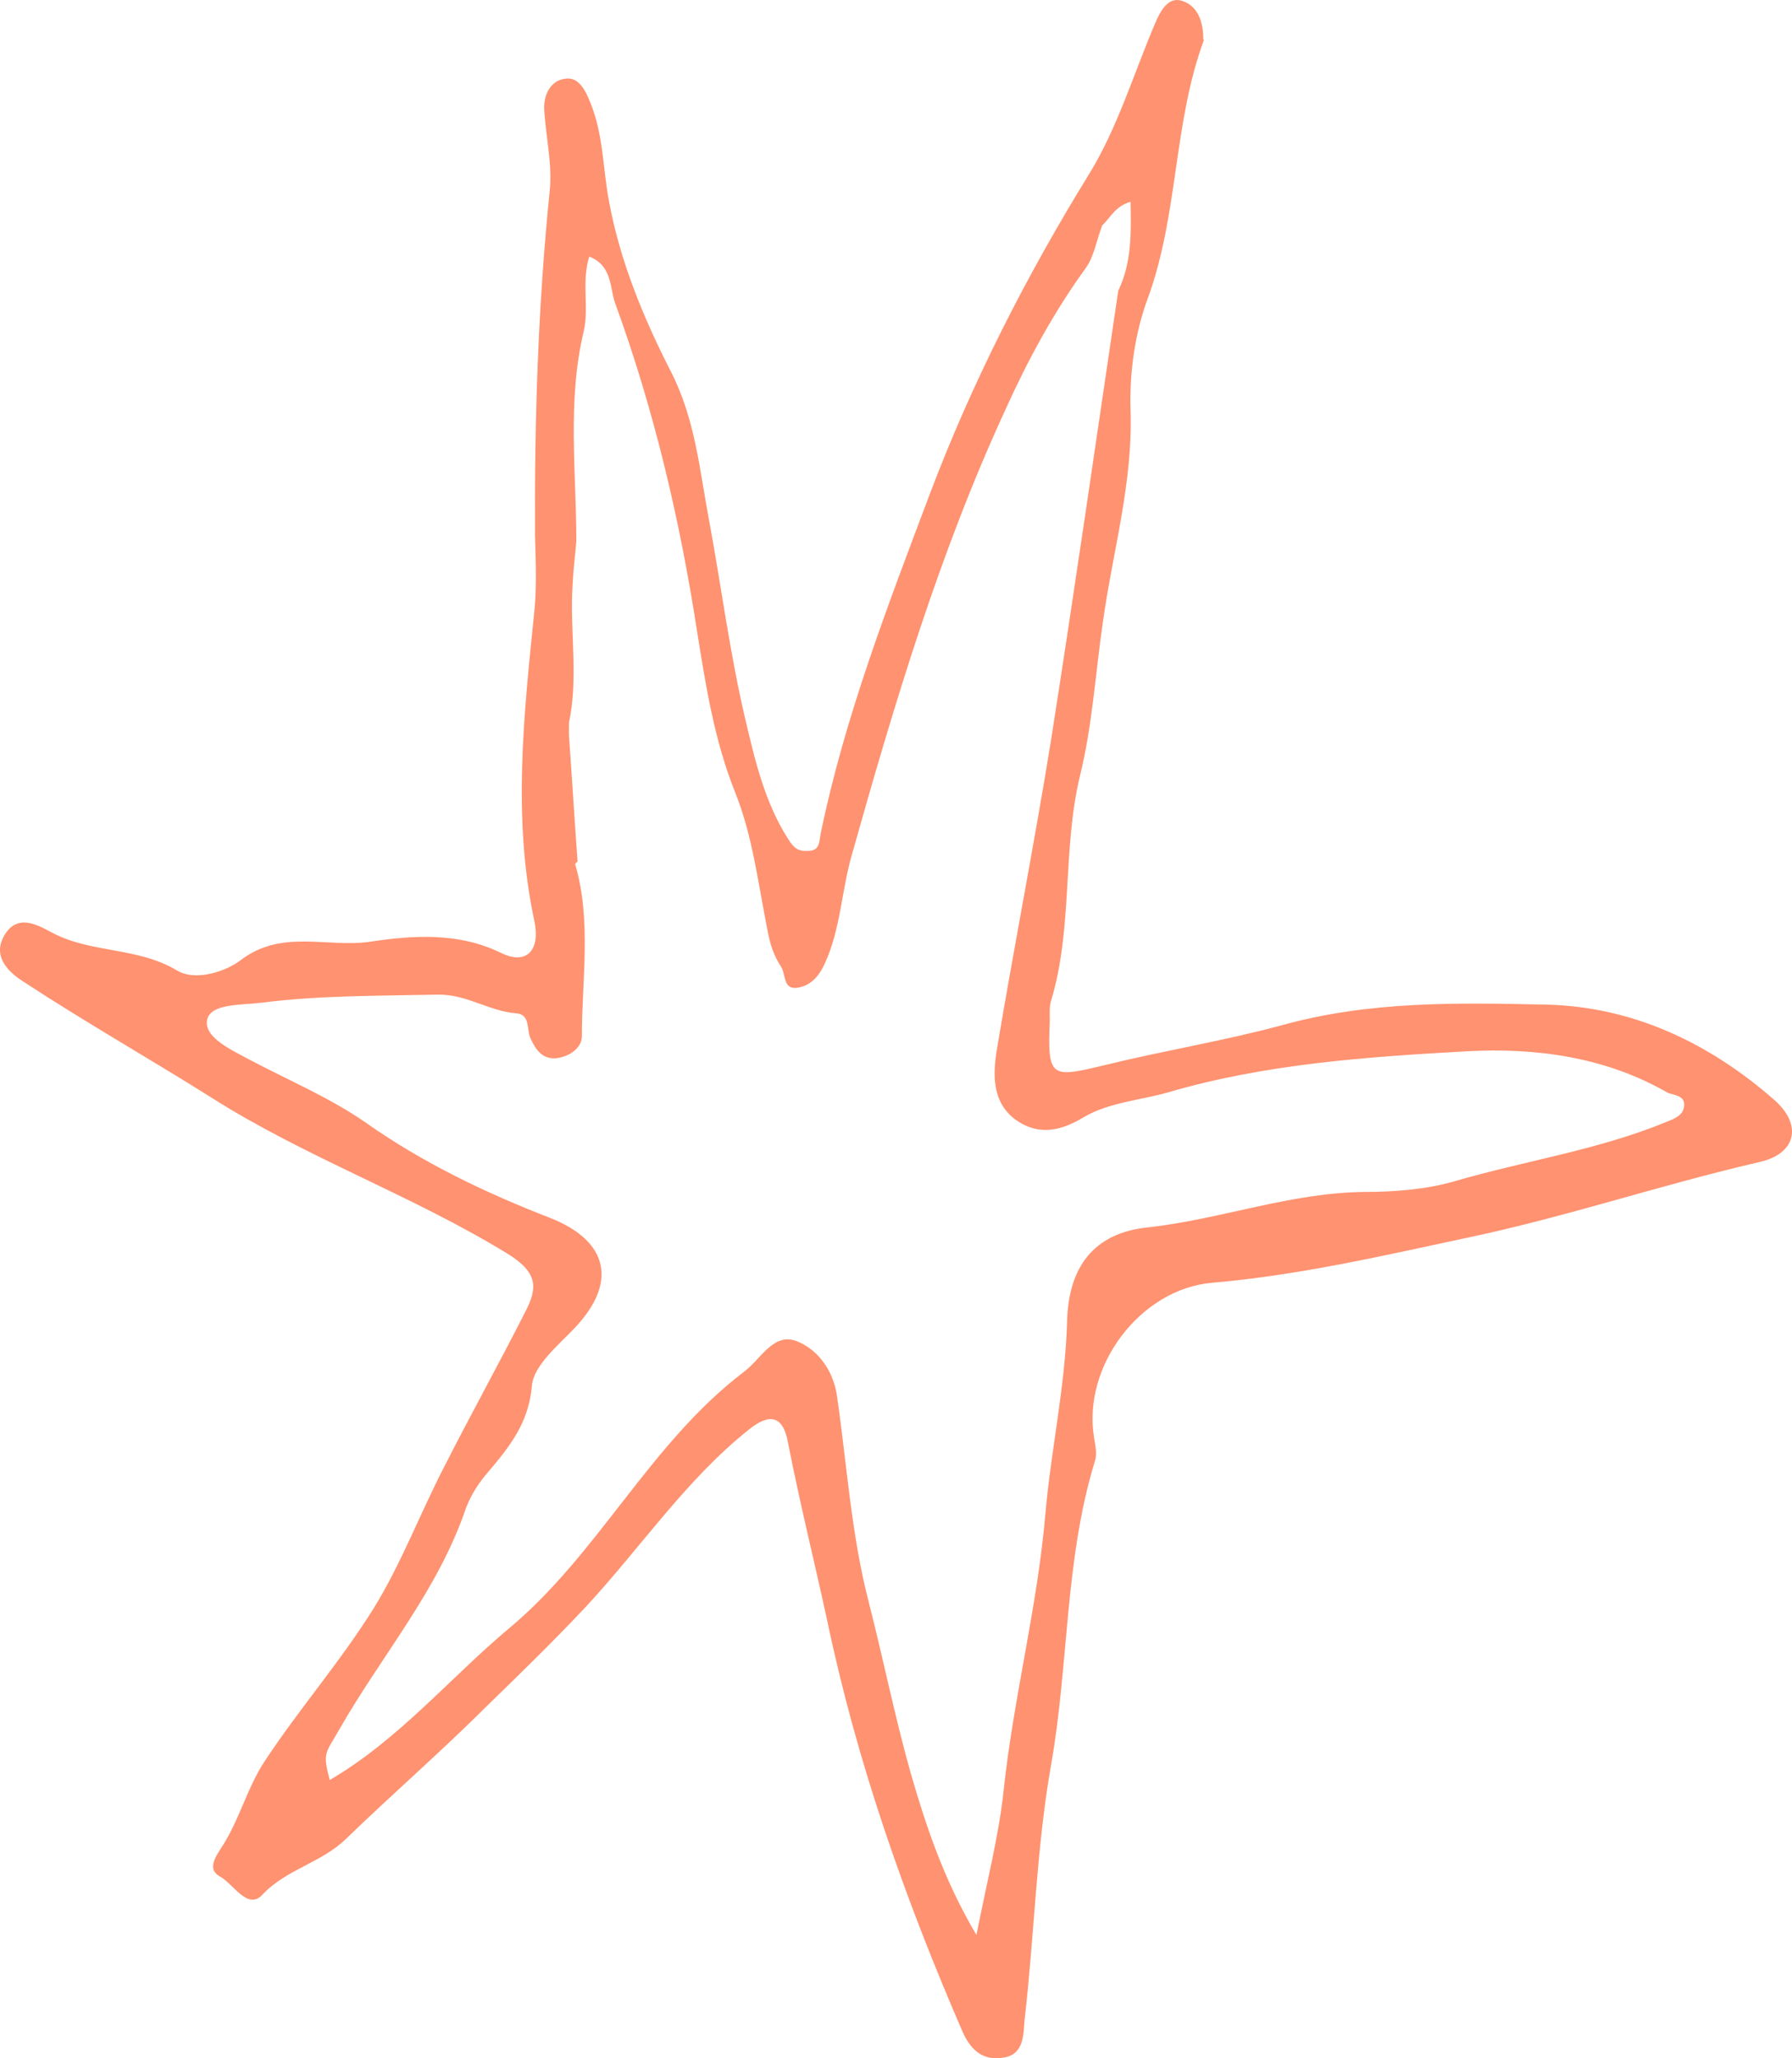 <svg width="54" height="62" viewBox="0 0 54 62" fill="none" xmlns="http://www.w3.org/2000/svg">
<path id="Vector" d="M36.279 1.204C35.35 3.716 35.517 6.453 34.588 8.984C34.198 10.034 34.031 11.234 34.068 12.358C34.142 14.552 33.529 16.614 33.232 18.751C33.009 20.288 32.916 21.863 32.545 23.363C32.006 25.612 32.34 27.937 31.672 30.149C31.616 30.336 31.634 30.542 31.634 30.748C31.56 32.492 31.672 32.473 33.306 32.08C35.071 31.648 36.911 31.348 38.638 30.88C41.276 30.149 43.914 30.205 46.571 30.261C49.19 30.317 51.494 31.405 53.463 33.129C54.337 33.898 54.114 34.76 53.017 35.004C50.082 35.679 47.203 36.654 44.267 37.272C41.722 37.816 39.14 38.416 36.52 38.641C34.365 38.828 32.6 41.153 32.972 43.327C33.009 43.552 33.065 43.815 32.991 44.021C32.08 47.002 32.21 50.132 31.672 53.169C31.226 55.7 31.17 58.306 30.873 60.855C30.836 61.249 30.873 61.886 30.241 61.98C29.591 62.093 29.219 61.718 28.978 61.136C27.25 57.144 25.82 53.075 24.928 48.82C24.538 47.02 24.092 45.239 23.739 43.421C23.609 42.746 23.274 42.502 22.587 43.046C20.674 44.565 19.317 46.608 17.664 48.389C16.698 49.42 15.676 50.413 14.654 51.407C13.28 52.776 11.831 54.032 10.437 55.381C9.694 56.112 8.635 56.3 7.911 57.069C7.465 57.556 7.038 56.75 6.629 56.525C6.294 56.337 6.406 56.056 6.666 55.663C7.205 54.856 7.446 53.844 7.985 53.038C9.025 51.463 10.27 50.039 11.273 48.426C12.091 47.096 12.648 45.614 13.373 44.209C14.171 42.634 15.026 41.097 15.825 39.522C16.196 38.81 16.234 38.341 15.286 37.76C12.406 35.998 9.23 34.873 6.387 33.073C4.511 31.892 2.56 30.786 0.703 29.568C0.35 29.343 -0.245 28.874 0.108 28.218C0.498 27.487 1.13 27.862 1.557 28.087C2.746 28.724 4.139 28.518 5.328 29.23C5.923 29.586 6.852 29.23 7.242 28.93C8.487 27.974 9.861 28.555 11.143 28.368C12.406 28.18 13.8 28.068 15.1 28.705C15.862 29.08 16.289 28.63 16.104 27.749C15.435 24.637 15.788 21.507 16.104 18.395C16.178 17.645 16.141 16.876 16.122 16.108C16.104 12.639 16.215 9.171 16.568 5.722C16.642 4.954 16.456 4.147 16.401 3.341C16.364 2.835 16.605 2.404 17.07 2.367C17.46 2.329 17.664 2.76 17.813 3.154C18.184 4.091 18.166 5.085 18.351 6.06C18.686 7.878 19.392 9.584 20.228 11.215C20.952 12.64 21.082 14.158 21.361 15.639C21.733 17.645 21.993 19.688 22.457 21.657C22.736 22.838 23.033 24.15 23.739 25.256C23.925 25.556 24.055 25.65 24.352 25.631C24.686 25.631 24.686 25.387 24.724 25.143C25.448 21.6 26.767 18.207 28.03 14.852C29.294 11.515 30.928 8.309 32.824 5.235C33.678 3.848 34.161 2.217 34.811 0.698C34.96 0.342 35.201 -0.108 35.61 0.023C36.093 0.173 36.26 0.642 36.26 1.186L36.279 1.204ZM17.33 26.024C17.831 27.73 17.534 29.492 17.534 31.217C17.534 31.555 17.181 31.817 16.791 31.873C16.345 31.93 16.141 31.611 15.992 31.292C15.862 31.03 15.992 30.561 15.565 30.524C14.747 30.467 14.06 29.942 13.187 29.961C11.403 29.999 9.638 29.98 7.874 30.205C7.261 30.28 6.332 30.224 6.239 30.73C6.146 31.255 6.982 31.63 7.539 31.93C8.71 32.548 9.954 33.073 11.032 33.823C12.759 35.041 14.655 35.941 16.587 36.691C18.296 37.366 18.649 38.603 17.311 40.009C16.809 40.534 16.085 41.134 16.029 41.734C15.936 42.859 15.36 43.571 14.71 44.34C14.431 44.658 14.19 45.033 14.041 45.427C13.205 47.901 11.496 49.87 10.233 52.082C9.806 52.832 9.713 52.776 9.936 53.619C12.016 52.401 13.54 50.563 15.323 49.064C18.036 46.814 19.578 43.477 22.42 41.322C22.94 40.928 23.312 40.122 24.018 40.403C24.631 40.647 25.114 41.265 25.225 42.071C25.522 44.133 25.652 46.214 26.173 48.239C26.619 49.982 26.971 51.745 27.454 53.45C27.919 55.044 28.439 56.618 29.424 58.287C29.74 56.675 30.093 55.325 30.241 53.957C30.538 51.145 31.263 48.408 31.504 45.577C31.672 43.665 32.099 41.772 32.155 39.822C32.192 38.172 32.953 37.141 34.588 36.972C36.799 36.729 38.88 35.922 41.146 35.904C42.001 35.904 42.986 35.829 43.822 35.585C45.939 34.967 48.132 34.648 50.194 33.804C50.472 33.692 50.732 33.598 50.751 33.298C50.77 32.979 50.417 32.998 50.231 32.904C48.373 31.836 46.274 31.555 44.212 31.667C41.183 31.836 38.155 32.042 35.201 32.904C34.347 33.148 33.418 33.204 32.656 33.654C31.969 34.067 31.337 34.198 30.687 33.786C29.907 33.279 29.907 32.436 30.037 31.63C30.557 28.518 31.17 25.406 31.672 22.294C32.378 17.795 33.028 13.277 33.697 8.759C34.105 7.915 34.087 7.016 34.068 6.078C33.604 6.21 33.455 6.566 33.214 6.791C33.046 7.222 32.972 7.728 32.712 8.084C31.746 9.415 30.966 10.859 30.297 12.34C28.309 16.651 26.953 21.188 25.671 25.743C25.355 26.831 25.337 27.974 24.854 29.024C24.668 29.436 24.408 29.699 24.018 29.755C23.59 29.811 23.683 29.343 23.535 29.118C23.312 28.78 23.2 28.424 23.126 28.012C22.847 26.624 22.68 25.181 22.16 23.887C21.528 22.313 21.268 20.663 21.008 19.032C20.488 15.658 19.708 12.34 18.537 9.134C18.37 8.684 18.463 8.009 17.757 7.728C17.515 8.497 17.757 9.265 17.59 9.978C17.088 12.077 17.367 14.196 17.367 16.314C17.33 16.745 17.274 17.176 17.255 17.607C17.162 18.995 17.441 20.401 17.144 21.769C17.144 21.9 17.144 22.013 17.144 22.144C17.237 23.419 17.311 24.675 17.404 25.95L17.33 26.024Z" fill="#FF9270"/>
</svg>
